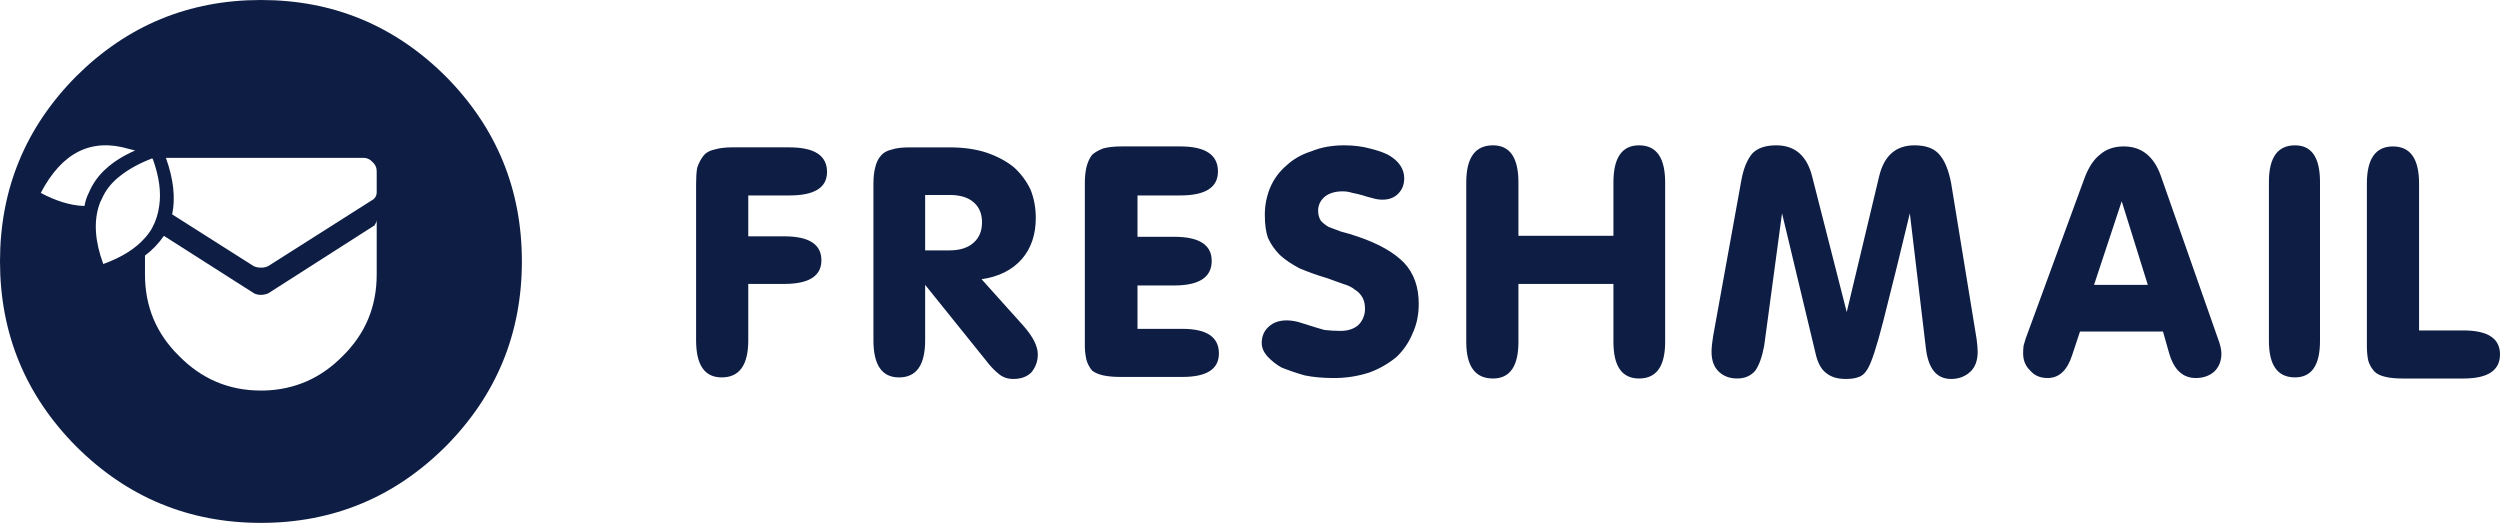 <svg width="153" height="32" viewBox="0 0 153 32" fill="none" xmlns="http://www.w3.org/2000/svg">
<path fill-rule="evenodd" clip-rule="evenodd" d="M146.01 23.068C145.711 23.004 145.484 22.9 145.331 22.753C145.158 22.569 145.028 22.35 144.948 22.11C144.884 21.855 144.853 21.535 144.853 21.151V11.233C144.853 9.718 145.385 8.962 146.45 8.962C147.514 8.962 148.047 9.719 148.047 11.234V20.223H150.763C152.254 20.223 153 20.712 153 21.689C153 22.673 152.254 23.165 150.763 23.165H147.062C146.634 23.165 146.284 23.133 146.01 23.069V23.068ZM128.511 9.469C128.893 9.13 129.381 8.961 129.974 8.961C131.057 8.961 131.813 9.558 132.24 10.754L135.721 20.672C135.874 21.075 135.95 21.394 135.95 21.631C135.95 22.097 135.8 22.471 135.501 22.752C135.201 23.008 134.828 23.135 134.382 23.135C133.591 23.135 133.05 22.634 132.756 21.631L132.374 20.289H127.296L126.818 21.727C126.518 22.666 126.017 23.135 125.316 23.135C124.864 23.135 124.51 22.986 124.255 22.685C123.962 22.41 123.816 22.059 123.816 21.631C123.816 21.458 123.825 21.298 123.844 21.151L123.968 20.73L127.545 10.974C127.799 10.271 128.122 9.77 128.511 9.469ZM128.156 17.433H131.446L129.849 12.316L128.156 17.433ZM119.407 11.194L120.965 20.73C121.01 21.05 121.033 21.317 121.033 21.535C121.033 22.065 120.882 22.471 120.583 22.752C120.264 23.046 119.872 23.193 119.407 23.193C118.533 23.193 118.02 22.577 117.868 21.343L116.882 13.053C116.357 15.255 115.815 17.453 115.257 19.647C114.849 21.244 114.526 22.225 114.291 22.589C114.144 22.845 113.966 23.004 113.755 23.069C113.565 23.151 113.297 23.193 112.952 23.193C112.442 23.193 112.037 23.065 111.738 22.81C111.438 22.58 111.224 22.164 111.097 21.564L109.06 13.053L107.97 21.151C107.842 21.834 107.661 22.346 107.424 22.684C107.15 23.004 106.781 23.164 106.316 23.164C105.862 23.164 105.49 23.026 105.197 22.752C104.897 22.471 104.747 22.065 104.747 21.534C104.747 21.279 104.779 20.959 104.843 20.576L106.564 11.069C106.692 10.34 106.915 9.785 107.234 9.401C107.553 9.063 108.043 8.894 108.707 8.894C109.854 8.894 110.588 9.533 110.906 10.81L113.02 19.1L114.999 10.81C115.298 9.532 116.022 8.894 117.17 8.894C117.871 8.894 118.381 9.085 118.7 9.468C119.018 9.833 119.254 10.408 119.407 11.194V11.194ZM138.857 20.865V11.136C138.857 9.641 139.39 8.894 140.454 8.894C141.474 8.894 141.984 9.641 141.984 11.136V20.863C141.984 22.352 141.474 23.096 140.454 23.096C139.389 23.096 138.857 22.352 138.857 20.863V20.865ZM92.928 14.433H98.742V11.165C98.742 9.651 99.265 8.894 100.311 8.894C101.375 8.894 101.907 9.652 101.907 11.165V20.922C101.907 22.417 101.375 23.164 100.311 23.164C99.265 23.164 98.742 22.417 98.742 20.922V17.375H92.928V20.922C92.928 22.417 92.409 23.164 91.37 23.164C90.28 23.164 89.735 22.417 89.735 20.922V11.165C89.735 9.651 90.28 8.894 91.37 8.894C92.409 8.894 92.928 9.652 92.928 11.165V14.433ZM86.827 18.592C86.827 19.27 86.7 19.877 86.445 20.414C86.223 20.958 85.887 21.448 85.46 21.851C84.956 22.267 84.383 22.592 83.767 22.81C83.066 23.033 82.333 23.143 81.597 23.135C80.953 23.135 80.366 23.082 79.837 22.972C79.361 22.837 78.892 22.677 78.431 22.493C78.098 22.307 77.798 22.067 77.541 21.784C77.326 21.529 77.217 21.264 77.217 20.988C77.217 20.586 77.357 20.257 77.637 20.001C77.912 19.74 78.281 19.608 78.747 19.608C78.964 19.608 79.199 19.64 79.454 19.704C79.664 19.768 79.91 19.845 80.191 19.935C80.446 20.017 80.733 20.104 81.052 20.193C81.371 20.232 81.698 20.251 82.037 20.251C82.489 20.251 82.853 20.133 83.127 19.896C83.261 19.764 83.367 19.605 83.437 19.431C83.508 19.256 83.542 19.069 83.538 18.88C83.538 18.624 83.487 18.401 83.384 18.209C83.272 18.007 83.106 17.838 82.907 17.721C82.734 17.574 82.499 17.459 82.199 17.376C81.9 17.267 81.571 17.149 81.215 17.021C80.639 16.854 80.073 16.652 79.522 16.417C79.03 16.156 78.636 15.887 78.336 15.612C78.028 15.309 77.779 14.951 77.599 14.558C77.472 14.194 77.408 13.734 77.408 13.177C77.401 12.596 77.511 12.019 77.734 11.482C77.954 10.964 78.291 10.505 78.718 10.14C79.145 9.737 79.668 9.441 80.287 9.248C80.86 9.012 81.52 8.894 82.266 8.894C82.839 8.894 83.359 8.958 83.825 9.085C84.278 9.195 84.65 9.322 84.944 9.469C85.288 9.66 85.543 9.884 85.708 10.14C85.862 10.376 85.938 10.632 85.938 10.906C85.938 11.29 85.821 11.599 85.585 11.836C85.349 12.092 85.02 12.22 84.599 12.22C84.408 12.22 84.204 12.188 83.987 12.124C83.794 12.078 83.602 12.024 83.414 11.96C83.204 11.897 82.99 11.845 82.773 11.807C82.579 11.743 82.375 11.71 82.17 11.711C81.699 11.711 81.325 11.827 81.052 12.056C80.796 12.293 80.669 12.571 80.669 12.89C80.669 13.127 80.723 13.331 80.832 13.504C80.959 13.65 81.119 13.778 81.31 13.887C81.52 13.97 81.775 14.066 82.074 14.175C82.413 14.257 82.763 14.363 83.127 14.49C84.383 14.919 85.319 15.452 85.938 16.091C86.531 16.731 86.827 17.563 86.827 18.592ZM72.235 8.961C73.772 8.961 74.539 9.473 74.539 10.494C74.539 11.472 73.771 11.961 72.235 11.961H69.615V14.491H71.853C73.389 14.491 74.157 14.983 74.157 15.966C74.157 16.97 73.389 17.471 71.852 17.471H69.615V20.126H72.369C73.854 20.126 74.597 20.627 74.597 21.631C74.597 22.589 73.854 23.068 72.368 23.068H68.563C68.161 23.068 67.81 23.037 67.511 22.972C67.231 22.909 67.007 22.812 66.842 22.685C66.677 22.49 66.556 22.261 66.488 22.014C66.418 21.7 66.385 21.378 66.392 21.056V11.232C66.392 10.85 66.424 10.517 66.488 10.236C66.571 9.916 66.689 9.661 66.841 9.469C67.007 9.322 67.231 9.194 67.511 9.085C67.81 9.003 68.183 8.961 68.63 8.961H72.235ZM58.12 9.019C58.974 9.019 59.73 9.128 60.387 9.345C61.05 9.574 61.604 9.872 62.05 10.236C62.48 10.623 62.828 11.092 63.074 11.616C63.284 12.146 63.39 12.721 63.39 13.341C63.39 14.344 63.113 15.175 62.557 15.833C61.965 16.516 61.136 16.935 60.072 17.088L62.595 19.896C63.208 20.579 63.514 21.177 63.514 21.689C63.514 22.116 63.376 22.49 63.102 22.81C62.828 23.066 62.468 23.193 62.022 23.193C61.677 23.193 61.388 23.098 61.152 22.906C60.878 22.695 60.603 22.407 60.329 22.043L56.619 17.433V20.825C56.619 22.34 56.087 23.098 55.022 23.098C53.977 23.098 53.454 22.34 53.454 20.825V11.233C53.454 10.85 53.489 10.527 53.559 10.265C53.623 9.971 53.737 9.728 53.903 9.537C54.057 9.345 54.279 9.218 54.573 9.154C54.828 9.064 55.191 9.019 55.663 9.019H58.12ZM59.593 12.383C59.249 12.082 58.758 11.932 58.12 11.932H56.619V15.324H58.092C58.748 15.324 59.249 15.165 59.593 14.845C59.931 14.545 60.099 14.13 60.099 13.6C60.099 13.088 59.932 12.682 59.593 12.383ZM48.319 9.019C49.849 9.019 50.614 9.521 50.614 10.523C50.614 11.482 49.849 11.961 48.319 11.961H45.794V14.463H47.994C49.511 14.463 50.27 14.951 50.27 15.929C50.27 16.893 49.511 17.376 47.994 17.376H45.794V20.826C45.794 22.34 45.253 23.097 44.168 23.097C43.123 23.097 42.601 22.339 42.601 20.826V11.232C42.601 10.85 42.622 10.526 42.668 10.265C42.769 9.97 42.897 9.728 43.05 9.537C43.197 9.345 43.419 9.217 43.719 9.153C44.019 9.064 44.379 9.018 44.8 9.018H48.319V9.019Z" fill="#0D1D44"/>
<path fill-rule="evenodd" clip-rule="evenodd" d="M22.901 12.152C22.951 12.102 22.991 12.042 23.017 11.976C23.043 11.911 23.056 11.84 23.054 11.769V10.494C23.057 10.385 23.036 10.277 22.991 10.177C22.947 10.077 22.88 9.989 22.796 9.919C22.726 9.835 22.639 9.769 22.539 9.724C22.44 9.679 22.331 9.658 22.223 9.661H10.154C10.62 10.964 10.747 12.118 10.537 13.12L15.519 16.283C15.646 16.347 15.796 16.379 15.968 16.379H15.997C16.15 16.379 16.291 16.347 16.417 16.283L22.863 12.191L22.901 12.152ZM22.834 13.849L16.418 17.951C16.276 18.012 16.123 18.044 15.968 18.046C15.823 18.047 15.679 18.015 15.548 17.951L10.03 14.433C9.714 14.897 9.323 15.305 8.873 15.641V16.8C8.873 18.761 9.568 20.423 10.957 21.784C12.341 23.196 14.011 23.902 15.968 23.902H16.131C18.025 23.857 19.641 23.151 20.979 21.784C22.363 20.423 23.054 18.762 23.054 16.801V13.47C23.052 13.536 23.032 13.601 22.997 13.657C22.972 13.701 22.94 13.756 22.901 13.82C22.889 13.82 22.876 13.823 22.865 13.828C22.853 13.832 22.843 13.84 22.834 13.849ZM27.271 27.323C24.141 30.441 20.373 32 15.968 32C11.563 32 7.795 30.441 4.665 27.323C1.555 24.187 0 20.41 0 15.995C0 11.581 1.555 7.804 4.667 4.667C7.796 1.556 11.564 0 15.97 0C20.375 0 24.142 1.556 27.272 4.668C30.383 7.804 31.939 11.581 31.939 15.996C31.939 20.41 30.383 24.186 27.272 27.324L27.271 27.323ZM7.371 10.753C6.842 11.156 6.459 11.634 6.224 12.191C6.16 12.299 6.109 12.418 6.071 12.545C5.726 13.568 5.81 14.772 6.32 16.158C7.448 15.749 8.299 15.216 8.873 14.557C9.033 14.382 9.175 14.189 9.294 13.983C9.529 13.555 9.682 13.087 9.743 12.602C9.871 11.773 9.743 10.823 9.361 9.756C9.336 9.738 9.322 9.715 9.322 9.689C8.538 9.989 7.888 10.344 7.371 10.753ZM8.27 9.21C8.144 9.172 8.017 9.14 7.888 9.114C5.587 8.43 3.789 9.328 2.495 11.807C3.425 12.299 4.286 12.565 5.076 12.602H5.172C5.217 12.326 5.305 12.057 5.431 11.807C5.666 11.242 6.026 10.738 6.482 10.332C6.947 9.903 7.543 9.53 8.27 9.21Z" fill="#0D1D44"/>
</svg>
